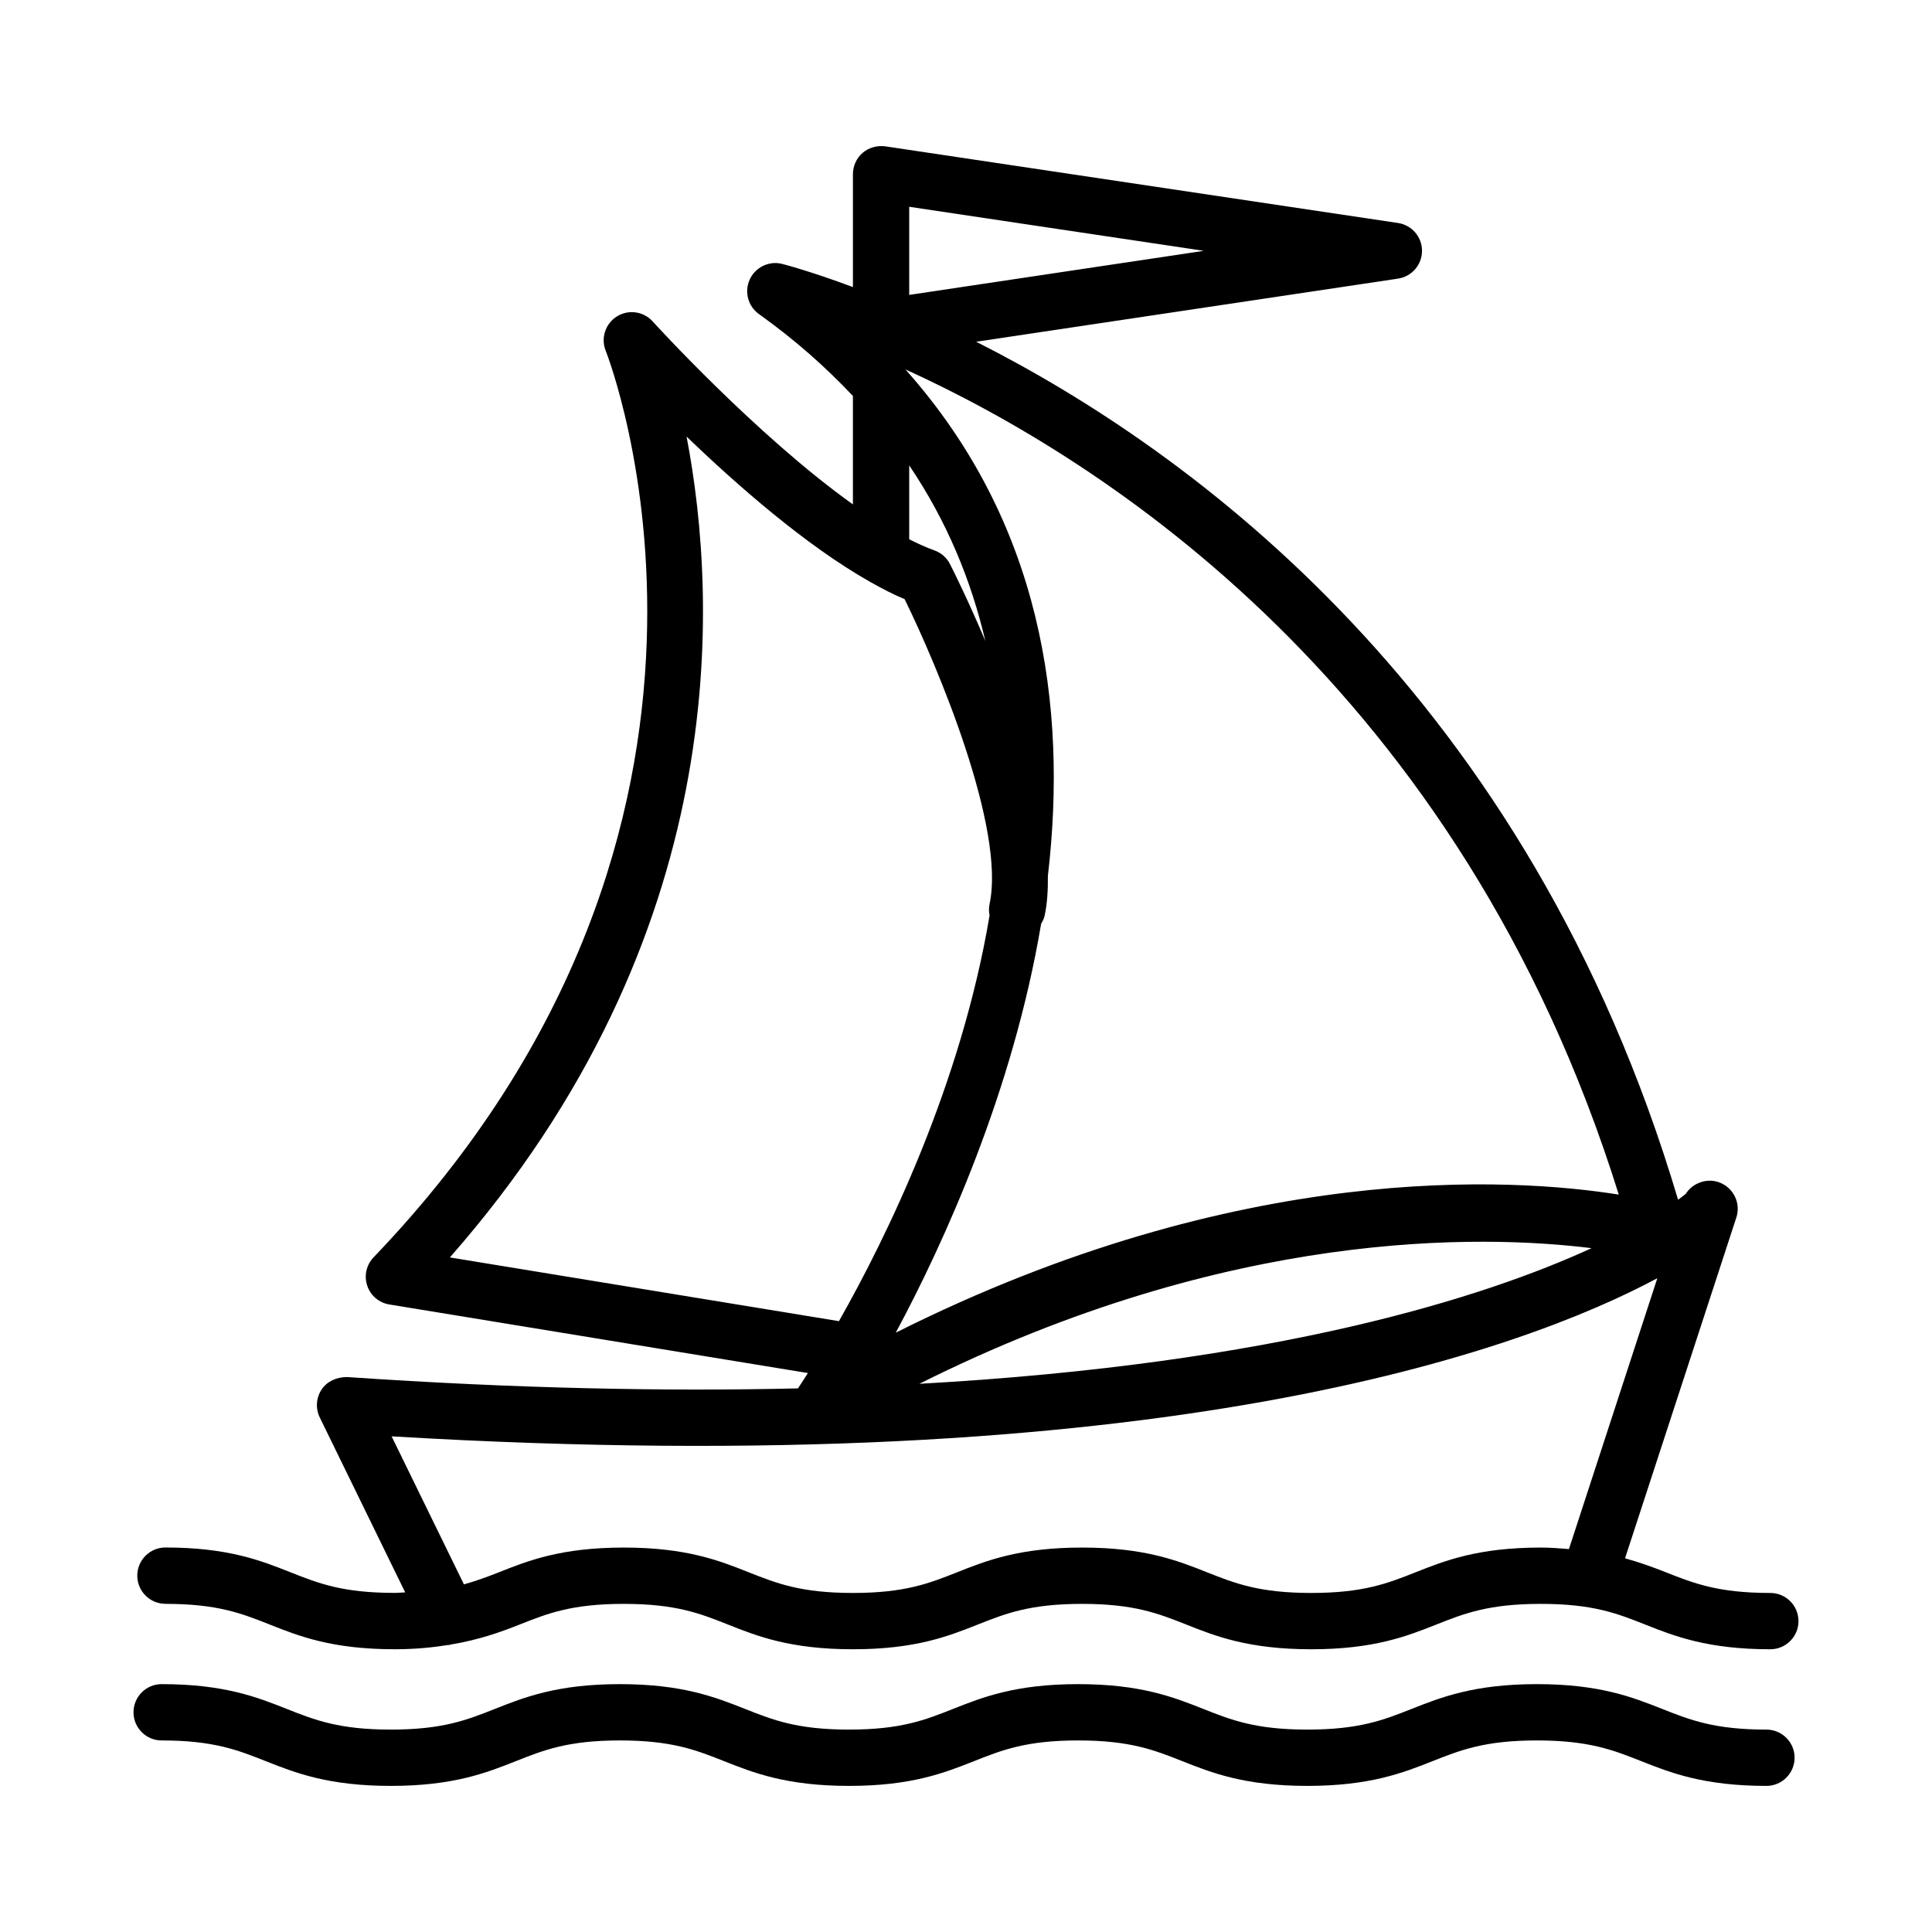 <?xml version="1.0" encoding="UTF-8"?>
<!-- Uploaded to: ICON Repo, www.svgrepo.com, Generator: ICON Repo Mixer Tools -->
<svg fill="#000000" width="800px" height="800px" version="1.1" viewBox="144 144 512 512" xmlns="http://www.w3.org/2000/svg">
 <g>
  <path d="m187.85 569.04c13.766 0 20.188 2.527 27.621 5.477 7.742 3.074 16.512 6.551 33.117 6.551 5.621 0 10.113-0.488 14.199-1.133 0.031 0 0.051 0.023 0.082 0.023 0.207 0 0.41-0.125 0.621-0.145 7.609-1.277 13.246-3.32 18.211-5.293 7.434-2.949 13.855-5.477 27.609-5.477s20.18 2.527 27.609 5.477c7.734 3.074 16.504 6.551 33.105 6.551 16.605 0 25.363-3.477 33.105-6.551 7.441-2.949 13.863-5.477 27.621-5.477 13.754 0 20.18 2.527 27.621 5.477 7.734 3.074 16.504 6.551 33.117 6.551 16.613 0 25.402-3.477 33.152-6.551 7.441-2.949 13.883-5.477 27.676-5.477 13.793 0 20.234 2.527 27.676 5.477 7.75 3.074 16.539 6.551 33.168 6.551 4.113 0 7.461-3.348 7.461-7.461s-3.348-7.461-7.461-7.461c-13.793 0-20.234-2.527-27.676-5.477-3.215-1.277-6.769-2.574-10.828-3.711l29.336-89.828c0.309-0.82 0.527-1.746 0.527-2.785 0-3.656-2.676-6.785-6.297-7.371-2.93-0.438-5.93 0.945-7.477 3.402-0.332 0.277-1.016 0.824-2.035 1.566-39.754-133.7-128.88-198.54-186.02-227.38l111.81-16.727c3.641-0.547 6.352-3.676 6.352-7.371 0-3.695-2.711-6.824-6.352-7.371l-135.91-20.32c-2.102-0.273-4.32 0.32-5.969 1.719-1.637 1.418-2.586 3.484-2.586 5.648v29.934c-11.426-4.266-18.492-6.078-18.84-6.16-3.422-0.836-7.031 0.91-8.516 4.168-1.473 3.25-0.445 7.078 2.457 9.152 9.578 6.828 17.746 14.117 24.898 21.695v28.738c-25.629-18.301-52.715-48.102-53.066-48.488-2.438-2.703-6.449-3.238-9.488-1.32-3.066 1.918-4.312 5.769-2.949 9.117 0.5 1.238 48.945 124.95-61.52 240.22-1.918 1.984-2.566 4.875-1.691 7.516 0.875 2.621 3.129 4.551 5.867 4.984l110.92 18.172c-1.293 2.035-2.207 3.426-2.641 4.066-34.977 0.82-74.57 0.059-119.52-3.008-2.738 0.02-5.215 1.09-6.695 3.273-1.484 2.219-1.672 5.039-0.508 7.441l22.637 46.352c-0.98 0.031-1.746 0.137-2.812 0.137-13.766 0-20.188-2.527-27.621-5.477-7.742-3.074-16.512-6.551-33.117-6.551-4.113 0-7.449 3.348-7.449 7.461 0.004 4.113 3.344 7.465 7.457 7.465zm197.1-370.24 78.066 11.672-78.066 11.68zm188.04 261.78c-28.203-4.477-100.46-9.117-191.6 36.59 12.859-23.965 31.051-63.961 38.52-108.36 0.387-0.66 0.758-1.336 0.926-2.125 0.688-3.223 0.906-6.801 0.863-10.547 5.285-45.242-1.723-93.832-37.758-134.24 52.219 23.742 146.96 83.895 189.05 218.68zm-188.04-193.25c10.016 14.824 16.434 30.527 20.176 46.535-4.422-10.461-8.281-18.242-9.359-20.363-0.863-1.703-2.348-3.012-4.148-3.648-2.137-0.758-4.379-1.789-6.668-2.941zm-121.73 209.9c74.902-85.227 71.152-173.61 62.727-217.54 13.434 12.945 31.613 28.836 48.266 38.293 0.164 0.082 0.301 0.207 0.473 0.277 3.082 1.73 6.121 3.309 9.051 4.523 8.77 17.902 26.785 60.727 22.508 80.785-0.219 1.035-0.195 2.059 0.004 3.031-7.555 44.934-27.281 85.23-39.918 107.52zm302.56-2.453c-28.277 12.973-83.148 30.648-178.14 35.945 82.281-41.203 149.02-39.559 178.14-35.945zm-318 49.867c204.71 12.227 299.82-22.852 335.43-41.902l-23.426 71.777c-2.383-0.18-4.676-0.398-7.469-0.398-16.629 0-25.418 3.477-33.168 6.551-7.441 2.949-13.883 5.477-27.656 5.477-13.754 0-20.18-2.527-27.621-5.477-7.734-3.074-16.504-6.551-33.117-6.551-16.613 0-25.375 3.477-33.117 6.551-7.434 2.949-13.855 5.477-27.609 5.477s-20.18-2.527-27.609-5.477c-7.734-3.074-16.504-6.551-33.105-6.551-16.605 0-25.363 3.477-33.105 6.551-3.035 1.203-5.996 2.285-9.262 3.203z"/>
  <path d="m612.13 602.36c-13.793 0-20.234-2.547-27.676-5.496-7.75-3.059-16.52-6.551-33.152-6.551-16.629 0-25.418 3.492-33.168 6.551-7.441 2.949-13.883 5.496-27.676 5.496-13.754 0-20.18-2.547-27.621-5.496-7.734-3.059-16.504-6.551-33.117-6.551s-25.375 3.492-33.105 6.551c-7.434 2.949-13.855 5.496-27.609 5.496s-20.18-2.547-27.609-5.496c-7.734-3.059-16.504-6.551-33.105-6.551-16.605 0-25.375 3.492-33.105 6.551-7.434 2.949-13.855 5.496-27.621 5.496-13.754 0-20.18-2.547-27.621-5.496-7.734-3.059-16.504-6.551-33.117-6.551-4.113 0-7.449 3.348-7.449 7.461 0 4.113 3.34 7.461 7.449 7.461 13.754 0 20.18 2.547 27.621 5.496 7.734 3.059 16.504 6.551 33.117 6.551s25.383-3.492 33.117-6.551c7.434-2.949 13.855-5.496 27.609-5.496 13.754 0 20.18 2.547 27.609 5.496 7.734 3.059 16.504 6.551 33.105 6.551 16.605 0 25.375-3.492 33.105-6.551 7.434-2.949 13.855-5.496 27.609-5.496s20.18 2.547 27.621 5.496c7.734 3.059 16.504 6.551 33.117 6.551 16.629 0 25.418-3.492 33.168-6.551 7.441-2.949 13.883-5.496 27.676-5.496 13.773 0 20.215 2.547 27.656 5.496 7.75 3.059 16.539 6.551 33.168 6.551 4.113 0 7.461-3.348 7.461-7.461 0.004-4.113-3.348-7.461-7.457-7.461z"/>
 </g>
</svg>